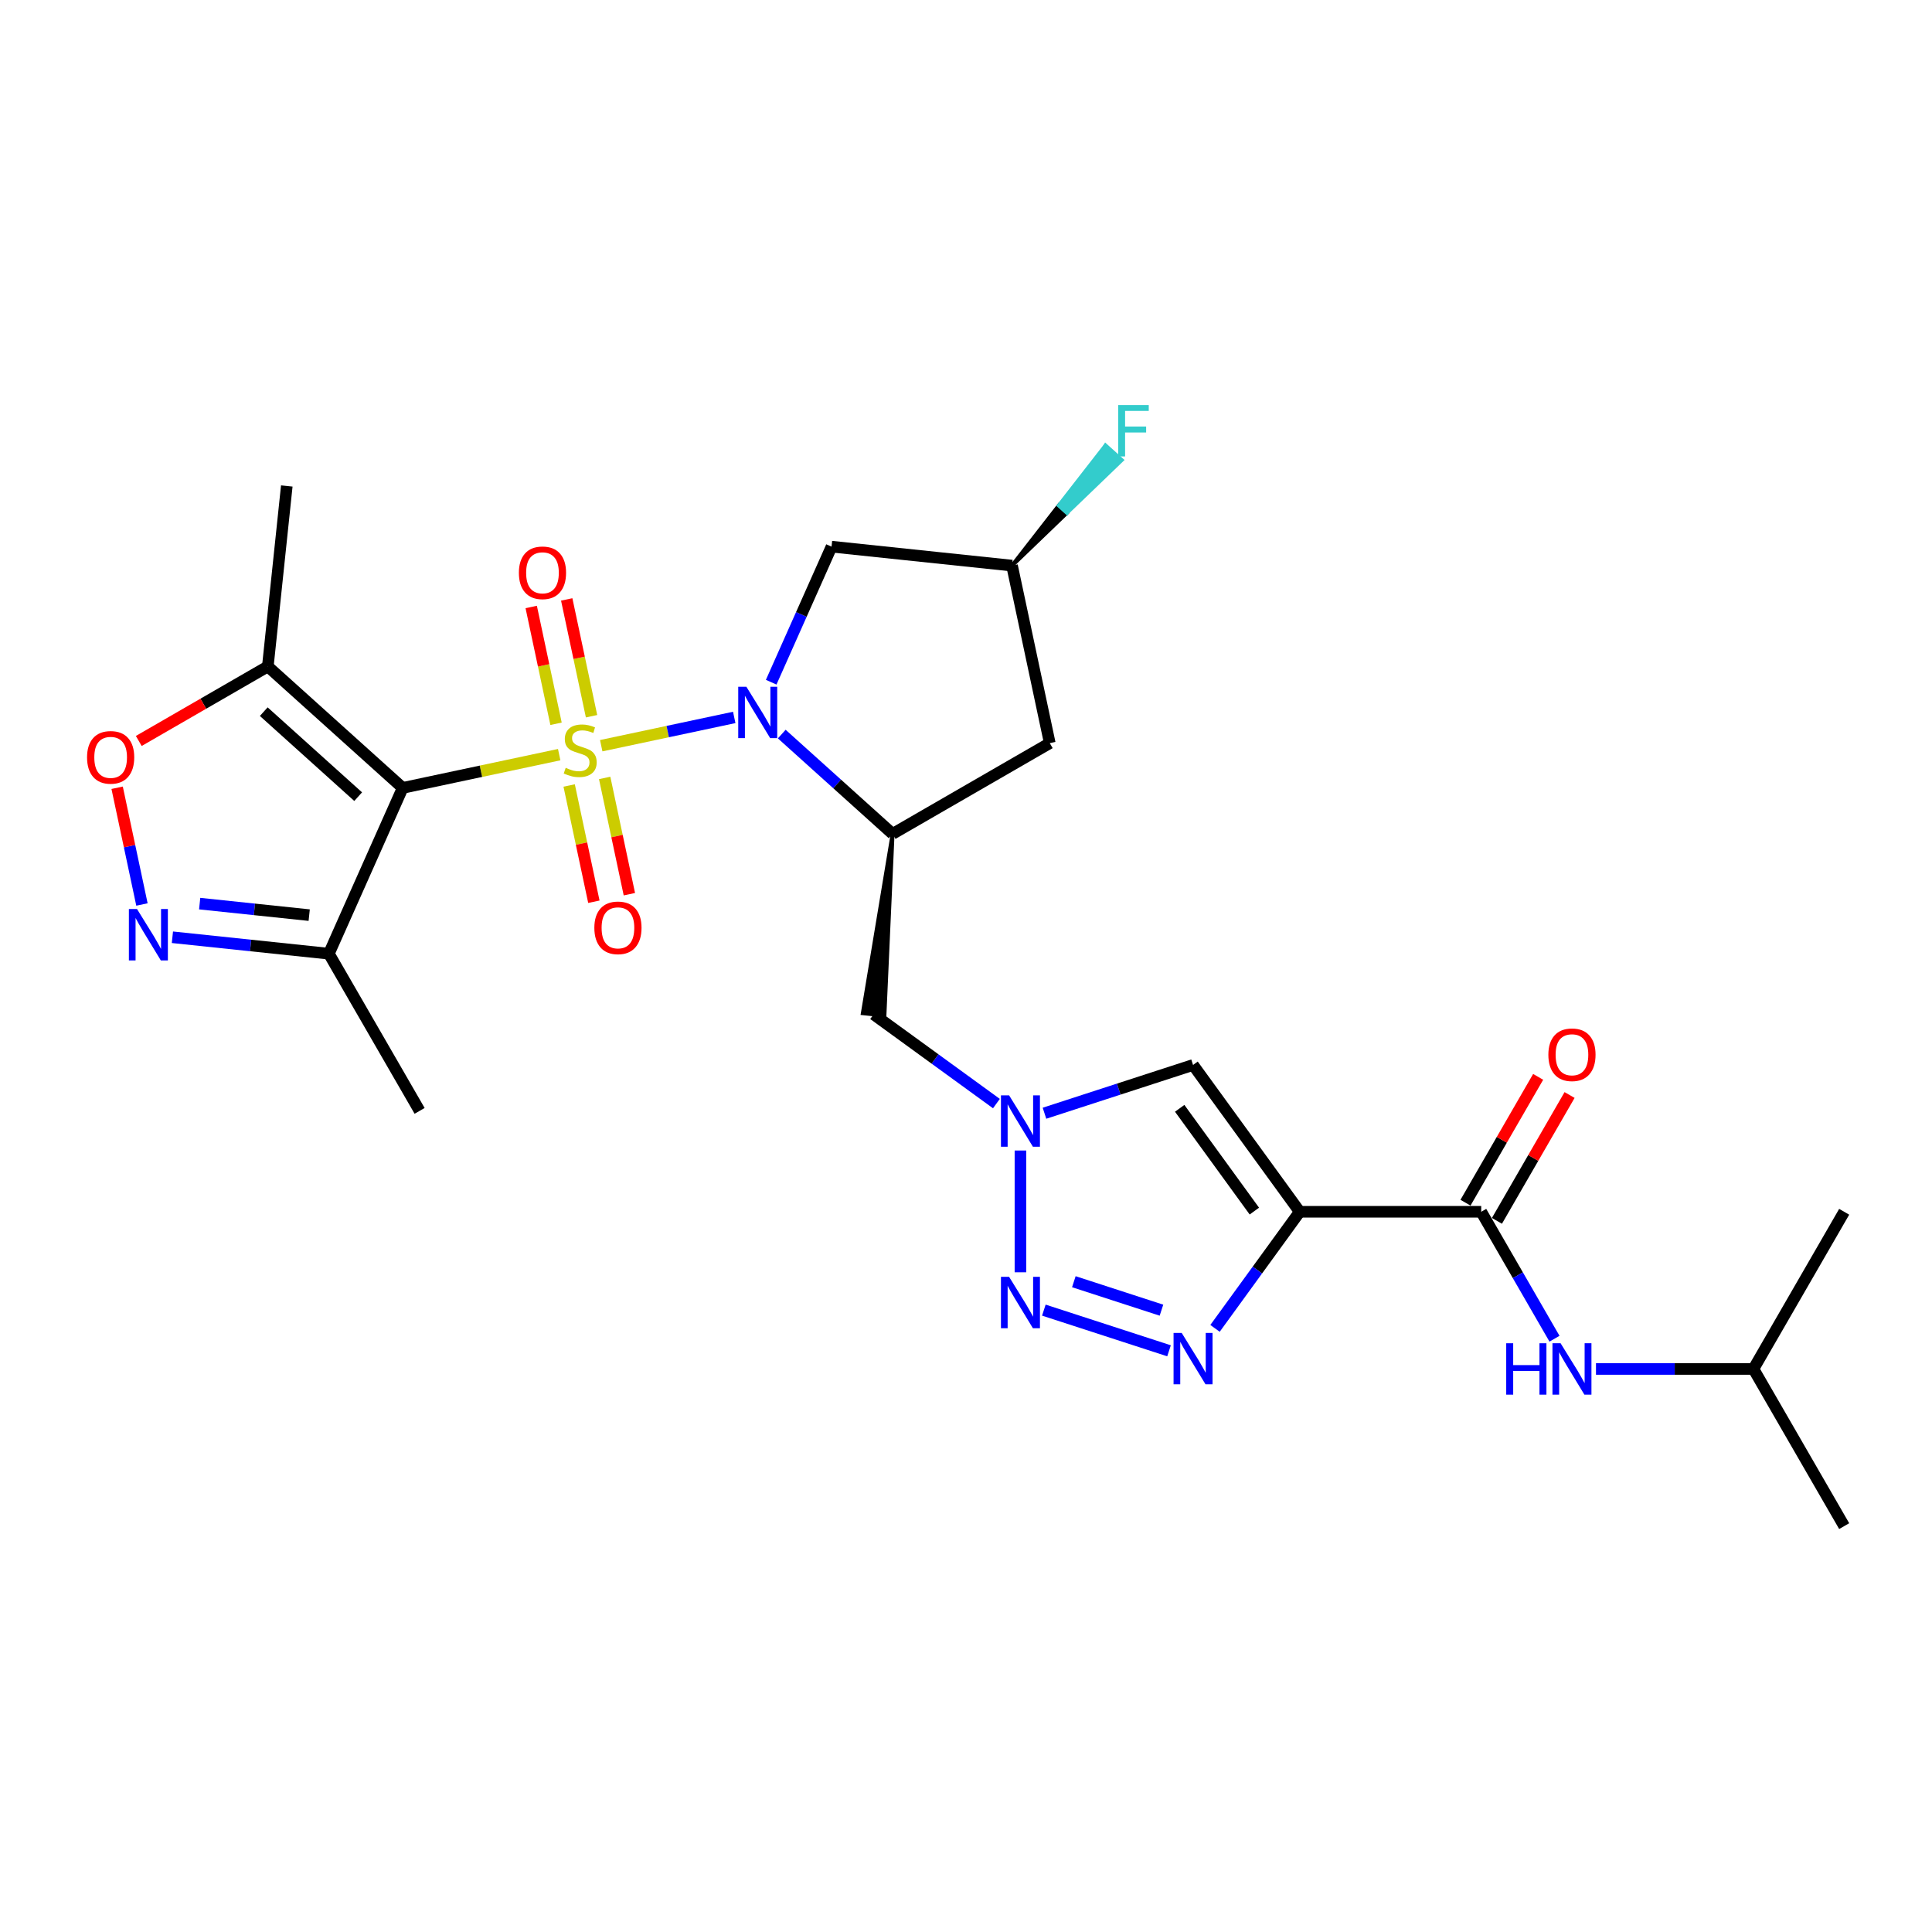 <?xml version='1.0' encoding='iso-8859-1'?>
<svg version='1.1' baseProfile='full'
              xmlns='http://www.w3.org/2000/svg'
                      xmlns:rdkit='http://www.rdkit.org/xml'
                      xmlns:xlink='http://www.w3.org/1999/xlink'
                  xml:space='preserve'
width='1000px' height='1000px' viewBox='0 0 1000 1000'>
<!-- END OF HEADER -->
<rect style='opacity:1.0;fill:#FFFFFF;stroke:none' width='1000' height='1000' x='0' y='0'> </rect>
<path class='bond-0' d='M 289.436,390.599 L 248.933,399.208' style='fill:none;fill-rule:evenodd;stroke:#CCCC00;stroke-width:6px;stroke-linecap:butt;stroke-linejoin:miter;stroke-opacity:1' />
<path class='bond-0' d='M 248.933,399.208 L 208.43,407.817' style='fill:none;fill-rule:evenodd;stroke:#000000;stroke-width:6px;stroke-linecap:butt;stroke-linejoin:miter;stroke-opacity:1' />
<path class='bond-1' d='M 311.192,385.974 L 345.615,378.658' style='fill:none;fill-rule:evenodd;stroke:#CCCC00;stroke-width:6px;stroke-linecap:butt;stroke-linejoin:miter;stroke-opacity:1' />
<path class='bond-1' d='M 345.615,378.658 L 380.039,371.341' style='fill:none;fill-rule:evenodd;stroke:#0000FF;stroke-width:6px;stroke-linecap:butt;stroke-linejoin:miter;stroke-opacity:1' />
<path class='bond-15' d='M 294.596,406.566 L 300.991,436.653' style='fill:none;fill-rule:evenodd;stroke:#CCCC00;stroke-width:6px;stroke-linecap:butt;stroke-linejoin:miter;stroke-opacity:1' />
<path class='bond-15' d='M 300.991,436.653 L 307.386,466.741' style='fill:none;fill-rule:evenodd;stroke:#FF0000;stroke-width:6px;stroke-linecap:butt;stroke-linejoin:miter;stroke-opacity:1' />
<path class='bond-15' d='M 312.973,402.66 L 319.368,432.747' style='fill:none;fill-rule:evenodd;stroke:#CCCC00;stroke-width:6px;stroke-linecap:butt;stroke-linejoin:miter;stroke-opacity:1' />
<path class='bond-15' d='M 319.368,432.747 L 325.763,462.834' style='fill:none;fill-rule:evenodd;stroke:#FF0000;stroke-width:6px;stroke-linecap:butt;stroke-linejoin:miter;stroke-opacity:1' />
<path class='bond-16' d='M 306.184,370.721 L 299.759,340.493' style='fill:none;fill-rule:evenodd;stroke:#CCCC00;stroke-width:6px;stroke-linecap:butt;stroke-linejoin:miter;stroke-opacity:1' />
<path class='bond-16' d='M 299.759,340.493 L 293.333,310.264' style='fill:none;fill-rule:evenodd;stroke:#FF0000;stroke-width:6px;stroke-linecap:butt;stroke-linejoin:miter;stroke-opacity:1' />
<path class='bond-16' d='M 287.807,374.627 L 281.382,344.399' style='fill:none;fill-rule:evenodd;stroke:#CCCC00;stroke-width:6px;stroke-linecap:butt;stroke-linejoin:miter;stroke-opacity:1' />
<path class='bond-16' d='M 281.382,344.399 L 274.957,314.17' style='fill:none;fill-rule:evenodd;stroke:#FF0000;stroke-width:6px;stroke-linecap:butt;stroke-linejoin:miter;stroke-opacity:1' />
<path class='bond-9' d='M 208.43,407.817 L 138.622,344.961' style='fill:none;fill-rule:evenodd;stroke:#000000;stroke-width:6px;stroke-linecap:butt;stroke-linejoin:miter;stroke-opacity:1' />
<path class='bond-9' d='M 185.388,412.35 L 136.522,368.351' style='fill:none;fill-rule:evenodd;stroke:#000000;stroke-width:6px;stroke-linecap:butt;stroke-linejoin:miter;stroke-opacity:1' />
<path class='bond-11' d='M 208.43,407.817 L 170.223,493.632' style='fill:none;fill-rule:evenodd;stroke:#000000;stroke-width:6px;stroke-linecap:butt;stroke-linejoin:miter;stroke-opacity:1' />
<path class='bond-5' d='M 404.635,379.955 L 433.32,405.783' style='fill:none;fill-rule:evenodd;stroke:#0000FF;stroke-width:6px;stroke-linecap:butt;stroke-linejoin:miter;stroke-opacity:1' />
<path class='bond-5' d='M 433.32,405.783 L 462.006,431.612' style='fill:none;fill-rule:evenodd;stroke:#000000;stroke-width:6px;stroke-linecap:butt;stroke-linejoin:miter;stroke-opacity:1' />
<path class='bond-14' d='M 399.165,353.106 L 414.785,318.024' style='fill:none;fill-rule:evenodd;stroke:#0000FF;stroke-width:6px;stroke-linecap:butt;stroke-linejoin:miter;stroke-opacity:1' />
<path class='bond-14' d='M 414.785,318.024 L 430.405,282.941' style='fill:none;fill-rule:evenodd;stroke:#000000;stroke-width:6px;stroke-linecap:butt;stroke-linejoin:miter;stroke-opacity:1' />
<path class='bond-2' d='M 672.736,627.216 L 617.522,551.22' style='fill:none;fill-rule:evenodd;stroke:#000000;stroke-width:6px;stroke-linecap:butt;stroke-linejoin:miter;stroke-opacity:1' />
<path class='bond-2' d='M 649.255,626.86 L 610.605,573.662' style='fill:none;fill-rule:evenodd;stroke:#000000;stroke-width:6px;stroke-linecap:butt;stroke-linejoin:miter;stroke-opacity:1' />
<path class='bond-10' d='M 672.736,627.216 L 766.673,627.216' style='fill:none;fill-rule:evenodd;stroke:#000000;stroke-width:6px;stroke-linecap:butt;stroke-linejoin:miter;stroke-opacity:1' />
<path class='bond-29' d='M 672.736,627.216 L 650.814,657.389' style='fill:none;fill-rule:evenodd;stroke:#000000;stroke-width:6px;stroke-linecap:butt;stroke-linejoin:miter;stroke-opacity:1' />
<path class='bond-29' d='M 650.814,657.389 L 628.892,687.563' style='fill:none;fill-rule:evenodd;stroke:#0000FF;stroke-width:6px;stroke-linecap:butt;stroke-linejoin:miter;stroke-opacity:1' />
<path class='bond-3' d='M 605.085,699.171 L 540.293,678.119' style='fill:none;fill-rule:evenodd;stroke:#0000FF;stroke-width:6px;stroke-linecap:butt;stroke-linejoin:miter;stroke-opacity:1' />
<path class='bond-3' d='M 601.172,678.146 L 555.818,663.409' style='fill:none;fill-rule:evenodd;stroke:#0000FF;stroke-width:6px;stroke-linecap:butt;stroke-linejoin:miter;stroke-opacity:1' />
<path class='bond-4' d='M 528.183,658.535 L 528.183,595.507' style='fill:none;fill-rule:evenodd;stroke:#0000FF;stroke-width:6px;stroke-linecap:butt;stroke-linejoin:miter;stroke-opacity:1' />
<path class='bond-13' d='M 462.006,431.612 L 446.582,524.445 L 457.792,525.623 Z' style='fill:#000000;fill-rule:evenodd;fill-opacity:1;stroke:#000000;stroke-width:2px;stroke-linecap:butt;stroke-linejoin:miter;stroke-opacity:1;' />
<path class='bond-17' d='M 462.006,431.612 L 543.357,384.644' style='fill:none;fill-rule:evenodd;stroke:#000000;stroke-width:6px;stroke-linecap:butt;stroke-linejoin:miter;stroke-opacity:1' />
<path class='bond-6' d='M 515.746,571.212 L 483.966,548.123' style='fill:none;fill-rule:evenodd;stroke:#0000FF;stroke-width:6px;stroke-linecap:butt;stroke-linejoin:miter;stroke-opacity:1' />
<path class='bond-6' d='M 483.966,548.123 L 452.187,525.034' style='fill:none;fill-rule:evenodd;stroke:#000000;stroke-width:6px;stroke-linecap:butt;stroke-linejoin:miter;stroke-opacity:1' />
<path class='bond-8' d='M 540.62,576.207 L 579.071,563.714' style='fill:none;fill-rule:evenodd;stroke:#0000FF;stroke-width:6px;stroke-linecap:butt;stroke-linejoin:miter;stroke-opacity:1' />
<path class='bond-8' d='M 579.071,563.714 L 617.522,551.22' style='fill:none;fill-rule:evenodd;stroke:#000000;stroke-width:6px;stroke-linecap:butt;stroke-linejoin:miter;stroke-opacity:1' />
<path class='bond-7' d='M 89.238,485.12 L 129.731,489.376' style='fill:none;fill-rule:evenodd;stroke:#0000FF;stroke-width:6px;stroke-linecap:butt;stroke-linejoin:miter;stroke-opacity:1' />
<path class='bond-7' d='M 129.731,489.376 L 170.223,493.632' style='fill:none;fill-rule:evenodd;stroke:#000000;stroke-width:6px;stroke-linecap:butt;stroke-linejoin:miter;stroke-opacity:1' />
<path class='bond-7' d='M 103.35,467.713 L 131.695,470.692' style='fill:none;fill-rule:evenodd;stroke:#0000FF;stroke-width:6px;stroke-linecap:butt;stroke-linejoin:miter;stroke-opacity:1' />
<path class='bond-7' d='M 131.695,470.692 L 160.039,473.671' style='fill:none;fill-rule:evenodd;stroke:#000000;stroke-width:6px;stroke-linecap:butt;stroke-linejoin:miter;stroke-opacity:1' />
<path class='bond-28' d='M 73.475,468.163 L 67.053,437.953' style='fill:none;fill-rule:evenodd;stroke:#0000FF;stroke-width:6px;stroke-linecap:butt;stroke-linejoin:miter;stroke-opacity:1' />
<path class='bond-28' d='M 67.053,437.953 L 60.632,407.743' style='fill:none;fill-rule:evenodd;stroke:#FF0000;stroke-width:6px;stroke-linecap:butt;stroke-linejoin:miter;stroke-opacity:1' />
<path class='bond-12' d='M 138.622,344.961 L 105.226,364.242' style='fill:none;fill-rule:evenodd;stroke:#000000;stroke-width:6px;stroke-linecap:butt;stroke-linejoin:miter;stroke-opacity:1' />
<path class='bond-12' d='M 105.226,364.242 L 71.831,383.523' style='fill:none;fill-rule:evenodd;stroke:#FF0000;stroke-width:6px;stroke-linecap:butt;stroke-linejoin:miter;stroke-opacity:1' />
<path class='bond-22' d='M 138.622,344.961 L 148.441,251.54' style='fill:none;fill-rule:evenodd;stroke:#000000;stroke-width:6px;stroke-linecap:butt;stroke-linejoin:miter;stroke-opacity:1' />
<path class='bond-18' d='M 766.673,627.216 L 785.639,660.067' style='fill:none;fill-rule:evenodd;stroke:#000000;stroke-width:6px;stroke-linecap:butt;stroke-linejoin:miter;stroke-opacity:1' />
<path class='bond-18' d='M 785.639,660.067 L 804.605,692.918' style='fill:none;fill-rule:evenodd;stroke:#0000FF;stroke-width:6px;stroke-linecap:butt;stroke-linejoin:miter;stroke-opacity:1' />
<path class='bond-20' d='M 774.808,631.913 L 793.612,599.344' style='fill:none;fill-rule:evenodd;stroke:#000000;stroke-width:6px;stroke-linecap:butt;stroke-linejoin:miter;stroke-opacity:1' />
<path class='bond-20' d='M 793.612,599.344 L 812.415,566.775' style='fill:none;fill-rule:evenodd;stroke:#FF0000;stroke-width:6px;stroke-linecap:butt;stroke-linejoin:miter;stroke-opacity:1' />
<path class='bond-20' d='M 758.538,622.519 L 777.341,589.951' style='fill:none;fill-rule:evenodd;stroke:#000000;stroke-width:6px;stroke-linecap:butt;stroke-linejoin:miter;stroke-opacity:1' />
<path class='bond-20' d='M 777.341,589.951 L 796.145,557.382' style='fill:none;fill-rule:evenodd;stroke:#FF0000;stroke-width:6px;stroke-linecap:butt;stroke-linejoin:miter;stroke-opacity:1' />
<path class='bond-24' d='M 170.223,493.632 L 217.191,574.984' style='fill:none;fill-rule:evenodd;stroke:#000000;stroke-width:6px;stroke-linecap:butt;stroke-linejoin:miter;stroke-opacity:1' />
<path class='bond-19' d='M 430.405,282.941 L 523.827,292.76' style='fill:none;fill-rule:evenodd;stroke:#000000;stroke-width:6px;stroke-linecap:butt;stroke-linejoin:miter;stroke-opacity:1' />
<path class='bond-27' d='M 543.357,384.644 L 523.827,292.76' style='fill:none;fill-rule:evenodd;stroke:#000000;stroke-width:6px;stroke-linecap:butt;stroke-linejoin:miter;stroke-opacity:1' />
<path class='bond-23' d='M 826.078,708.568 L 866.828,708.568' style='fill:none;fill-rule:evenodd;stroke:#0000FF;stroke-width:6px;stroke-linecap:butt;stroke-linejoin:miter;stroke-opacity:1' />
<path class='bond-23' d='M 866.828,708.568 L 907.577,708.568' style='fill:none;fill-rule:evenodd;stroke:#000000;stroke-width:6px;stroke-linecap:butt;stroke-linejoin:miter;stroke-opacity:1' />
<path class='bond-21' d='M 523.827,292.76 L 552.22,265.438 L 548.031,261.666 Z' style='fill:#000000;fill-rule:evenodd;fill-opacity:1;stroke:#000000;stroke-width:2px;stroke-linecap:butt;stroke-linejoin:miter;stroke-opacity:1;' />
<path class='bond-21' d='M 552.22,265.438 L 572.236,230.573 L 580.613,238.116 Z' style='fill:#33CCCC;fill-rule:evenodd;fill-opacity:1;stroke:#33CCCC;stroke-width:2px;stroke-linecap:butt;stroke-linejoin:miter;stroke-opacity:1;' />
<path class='bond-21' d='M 552.22,265.438 L 548.031,261.666 L 572.236,230.573 Z' style='fill:#33CCCC;fill-rule:evenodd;fill-opacity:1;stroke:#33CCCC;stroke-width:2px;stroke-linecap:butt;stroke-linejoin:miter;stroke-opacity:1;' />
<path class='bond-25' d='M 907.577,708.568 L 954.545,789.919' style='fill:none;fill-rule:evenodd;stroke:#000000;stroke-width:6px;stroke-linecap:butt;stroke-linejoin:miter;stroke-opacity:1' />
<path class='bond-26' d='M 907.577,708.568 L 954.545,627.216' style='fill:none;fill-rule:evenodd;stroke:#000000;stroke-width:6px;stroke-linecap:butt;stroke-linejoin:miter;stroke-opacity:1' />
<path  class='atom-0' d='M 292.799 397.417
Q 293.1 397.53, 294.34 398.056
Q 295.58 398.582, 296.932 398.92
Q 298.323 399.221, 299.675 399.221
Q 302.193 399.221, 303.658 398.018
Q 305.124 396.779, 305.124 394.637
Q 305.124 393.171, 304.372 392.27
Q 303.658 391.368, 302.531 390.879
Q 301.404 390.391, 299.525 389.827
Q 297.158 389.113, 295.73 388.437
Q 294.34 387.761, 293.325 386.333
Q 292.348 384.905, 292.348 382.5
Q 292.348 379.156, 294.603 377.089
Q 296.895 375.023, 301.404 375.023
Q 304.485 375.023, 307.979 376.488
L 307.115 379.381
Q 303.921 378.066, 301.516 378.066
Q 298.924 378.066, 297.496 379.156
Q 296.068 380.208, 296.106 382.049
Q 296.106 383.477, 296.82 384.341
Q 297.571 385.206, 298.623 385.694
Q 299.713 386.182, 301.516 386.746
Q 303.921 387.498, 305.349 388.249
Q 306.777 389.001, 307.791 390.541
Q 308.843 392.044, 308.843 394.637
Q 308.843 398.319, 306.364 400.311
Q 303.921 402.264, 299.826 402.264
Q 297.458 402.264, 295.655 401.738
Q 293.889 401.25, 291.785 400.386
L 292.799 397.417
' fill='#CCCC00'/>
<path  class='atom-2' d='M 386.317 355.455
L 395.035 369.545
Q 395.899 370.936, 397.289 373.453
Q 398.679 375.97, 398.754 376.121
L 398.754 355.455
L 402.286 355.455
L 402.286 382.058
L 398.642 382.058
L 389.286 366.652
Q 388.196 364.848, 387.031 362.782
Q 385.904 360.715, 385.566 360.076
L 385.566 382.058
L 382.109 382.058
L 382.109 355.455
L 386.317 355.455
' fill='#0000FF'/>
<path  class='atom-4' d='M 611.641 689.911
L 620.359 704.001
Q 621.223 705.392, 622.613 707.909
Q 624.004 710.427, 624.079 710.577
L 624.079 689.911
L 627.611 689.911
L 627.611 716.514
L 623.966 716.514
L 614.61 701.108
Q 613.52 699.305, 612.355 697.238
Q 611.228 695.171, 610.89 694.533
L 610.89 716.514
L 607.433 716.514
L 607.433 689.911
L 611.641 689.911
' fill='#0000FF'/>
<path  class='atom-5' d='M 522.303 660.883
L 531.02 674.974
Q 531.884 676.364, 533.274 678.881
Q 534.665 681.399, 534.74 681.549
L 534.74 660.883
L 538.272 660.883
L 538.272 687.486
L 534.627 687.486
L 525.271 672.08
Q 524.181 670.277, 523.017 668.21
Q 521.889 666.144, 521.551 665.505
L 521.551 687.486
L 518.094 687.486
L 518.094 660.883
L 522.303 660.883
' fill='#0000FF'/>
<path  class='atom-7' d='M 522.303 566.947
L 531.02 581.037
Q 531.884 582.427, 533.274 584.945
Q 534.665 587.462, 534.74 587.613
L 534.74 566.947
L 538.272 566.947
L 538.272 593.549
L 534.627 593.549
L 525.271 578.144
Q 524.181 576.34, 523.017 574.274
Q 521.889 572.207, 521.551 571.568
L 521.551 593.549
L 518.094 593.549
L 518.094 566.947
L 522.303 566.947
' fill='#0000FF'/>
<path  class='atom-8' d='M 70.921 470.512
L 79.638 484.602
Q 80.502 485.993, 81.893 488.51
Q 83.283 491.028, 83.358 491.178
L 83.358 470.512
L 86.89 470.512
L 86.89 497.115
L 83.245 497.115
L 73.889 481.709
Q 72.799 479.905, 71.635 477.839
Q 70.507 475.772, 70.169 475.134
L 70.169 497.115
L 66.713 497.115
L 66.713 470.512
L 70.921 470.512
' fill='#0000FF'/>
<path  class='atom-13' d='M 45.059 392.005
Q 45.059 385.617, 48.215 382.048
Q 51.372 378.478, 57.271 378.478
Q 63.17 378.478, 66.326 382.048
Q 69.483 385.617, 69.483 392.005
Q 69.483 398.468, 66.289 402.15
Q 63.095 405.795, 57.271 405.795
Q 51.409 405.795, 48.215 402.15
Q 45.059 398.505, 45.059 392.005
M 57.271 402.789
Q 61.329 402.789, 63.508 400.083
Q 65.725 397.34, 65.725 392.005
Q 65.725 386.782, 63.508 384.152
Q 61.329 381.484, 57.271 381.484
Q 53.213 381.484, 50.996 384.114
Q 48.816 386.744, 48.816 392.005
Q 48.816 397.378, 50.996 400.083
Q 53.213 402.789, 57.271 402.789
' fill='#FF0000'/>
<path  class='atom-16' d='M 307.633 480.245
Q 307.633 473.858, 310.789 470.288
Q 313.945 466.719, 319.844 466.719
Q 325.744 466.719, 328.9 470.288
Q 332.056 473.858, 332.056 480.245
Q 332.056 486.708, 328.862 490.391
Q 325.669 494.035, 319.844 494.035
Q 313.983 494.035, 310.789 490.391
Q 307.633 486.746, 307.633 480.245
M 319.844 491.029
Q 323.903 491.029, 326.082 488.324
Q 328.299 485.581, 328.299 480.245
Q 328.299 475.023, 326.082 472.392
Q 323.903 469.725, 319.844 469.725
Q 315.786 469.725, 313.57 472.355
Q 311.39 474.985, 311.39 480.245
Q 311.39 485.619, 313.57 488.324
Q 315.786 491.029, 319.844 491.029
' fill='#FF0000'/>
<path  class='atom-17' d='M 268.572 296.478
Q 268.572 290.09, 271.728 286.521
Q 274.884 282.951, 280.784 282.951
Q 286.683 282.951, 289.839 286.521
Q 292.995 290.09, 292.995 296.478
Q 292.995 302.941, 289.801 306.623
Q 286.608 310.268, 280.784 310.268
Q 274.922 310.268, 271.728 306.623
Q 268.572 302.979, 268.572 296.478
M 280.784 307.262
Q 284.842 307.262, 287.021 304.557
Q 289.238 301.814, 289.238 296.478
Q 289.238 291.255, 287.021 288.625
Q 284.842 285.957, 280.784 285.957
Q 276.725 285.957, 274.509 288.588
Q 272.329 291.218, 272.329 296.478
Q 272.329 301.851, 274.509 304.557
Q 276.725 307.262, 280.784 307.262
' fill='#FF0000'/>
<path  class='atom-19' d='M 779.617 695.266
L 783.224 695.266
L 783.224 706.576
L 796.826 706.576
L 796.826 695.266
L 800.433 695.266
L 800.433 721.869
L 796.826 721.869
L 796.826 709.582
L 783.224 709.582
L 783.224 721.869
L 779.617 721.869
L 779.617 695.266
' fill='#0000FF'/>
<path  class='atom-19' d='M 807.76 695.266
L 816.478 709.357
Q 817.342 710.747, 818.732 713.264
Q 820.122 715.782, 820.198 715.932
L 820.198 695.266
L 823.73 695.266
L 823.73 721.869
L 820.085 721.869
L 810.729 706.463
Q 809.639 704.66, 808.474 702.593
Q 807.347 700.527, 807.009 699.888
L 807.009 721.869
L 803.552 721.869
L 803.552 695.266
L 807.76 695.266
' fill='#0000FF'/>
<path  class='atom-21' d='M 801.429 545.94
Q 801.429 539.552, 804.585 535.983
Q 807.742 532.413, 813.641 532.413
Q 819.54 532.413, 822.696 535.983
Q 825.853 539.552, 825.853 545.94
Q 825.853 552.403, 822.659 556.085
Q 819.465 559.73, 813.641 559.73
Q 807.779 559.73, 804.585 556.085
Q 801.429 552.441, 801.429 545.94
M 813.641 556.724
Q 817.699 556.724, 819.878 554.019
Q 822.095 551.276, 822.095 545.94
Q 822.095 540.717, 819.878 538.087
Q 817.699 535.419, 813.641 535.419
Q 809.583 535.419, 807.366 538.049
Q 805.187 540.68, 805.187 545.94
Q 805.187 551.313, 807.366 554.019
Q 809.583 556.724, 813.641 556.724
' fill='#FF0000'/>
<path  class='atom-22' d='M 578.773 209.65
L 594.592 209.65
L 594.592 212.694
L 582.343 212.694
L 582.343 220.772
L 593.239 220.772
L 593.239 223.854
L 582.343 223.854
L 582.343 236.253
L 578.773 236.253
L 578.773 209.65
' fill='#33CCCC'/>
</svg>
